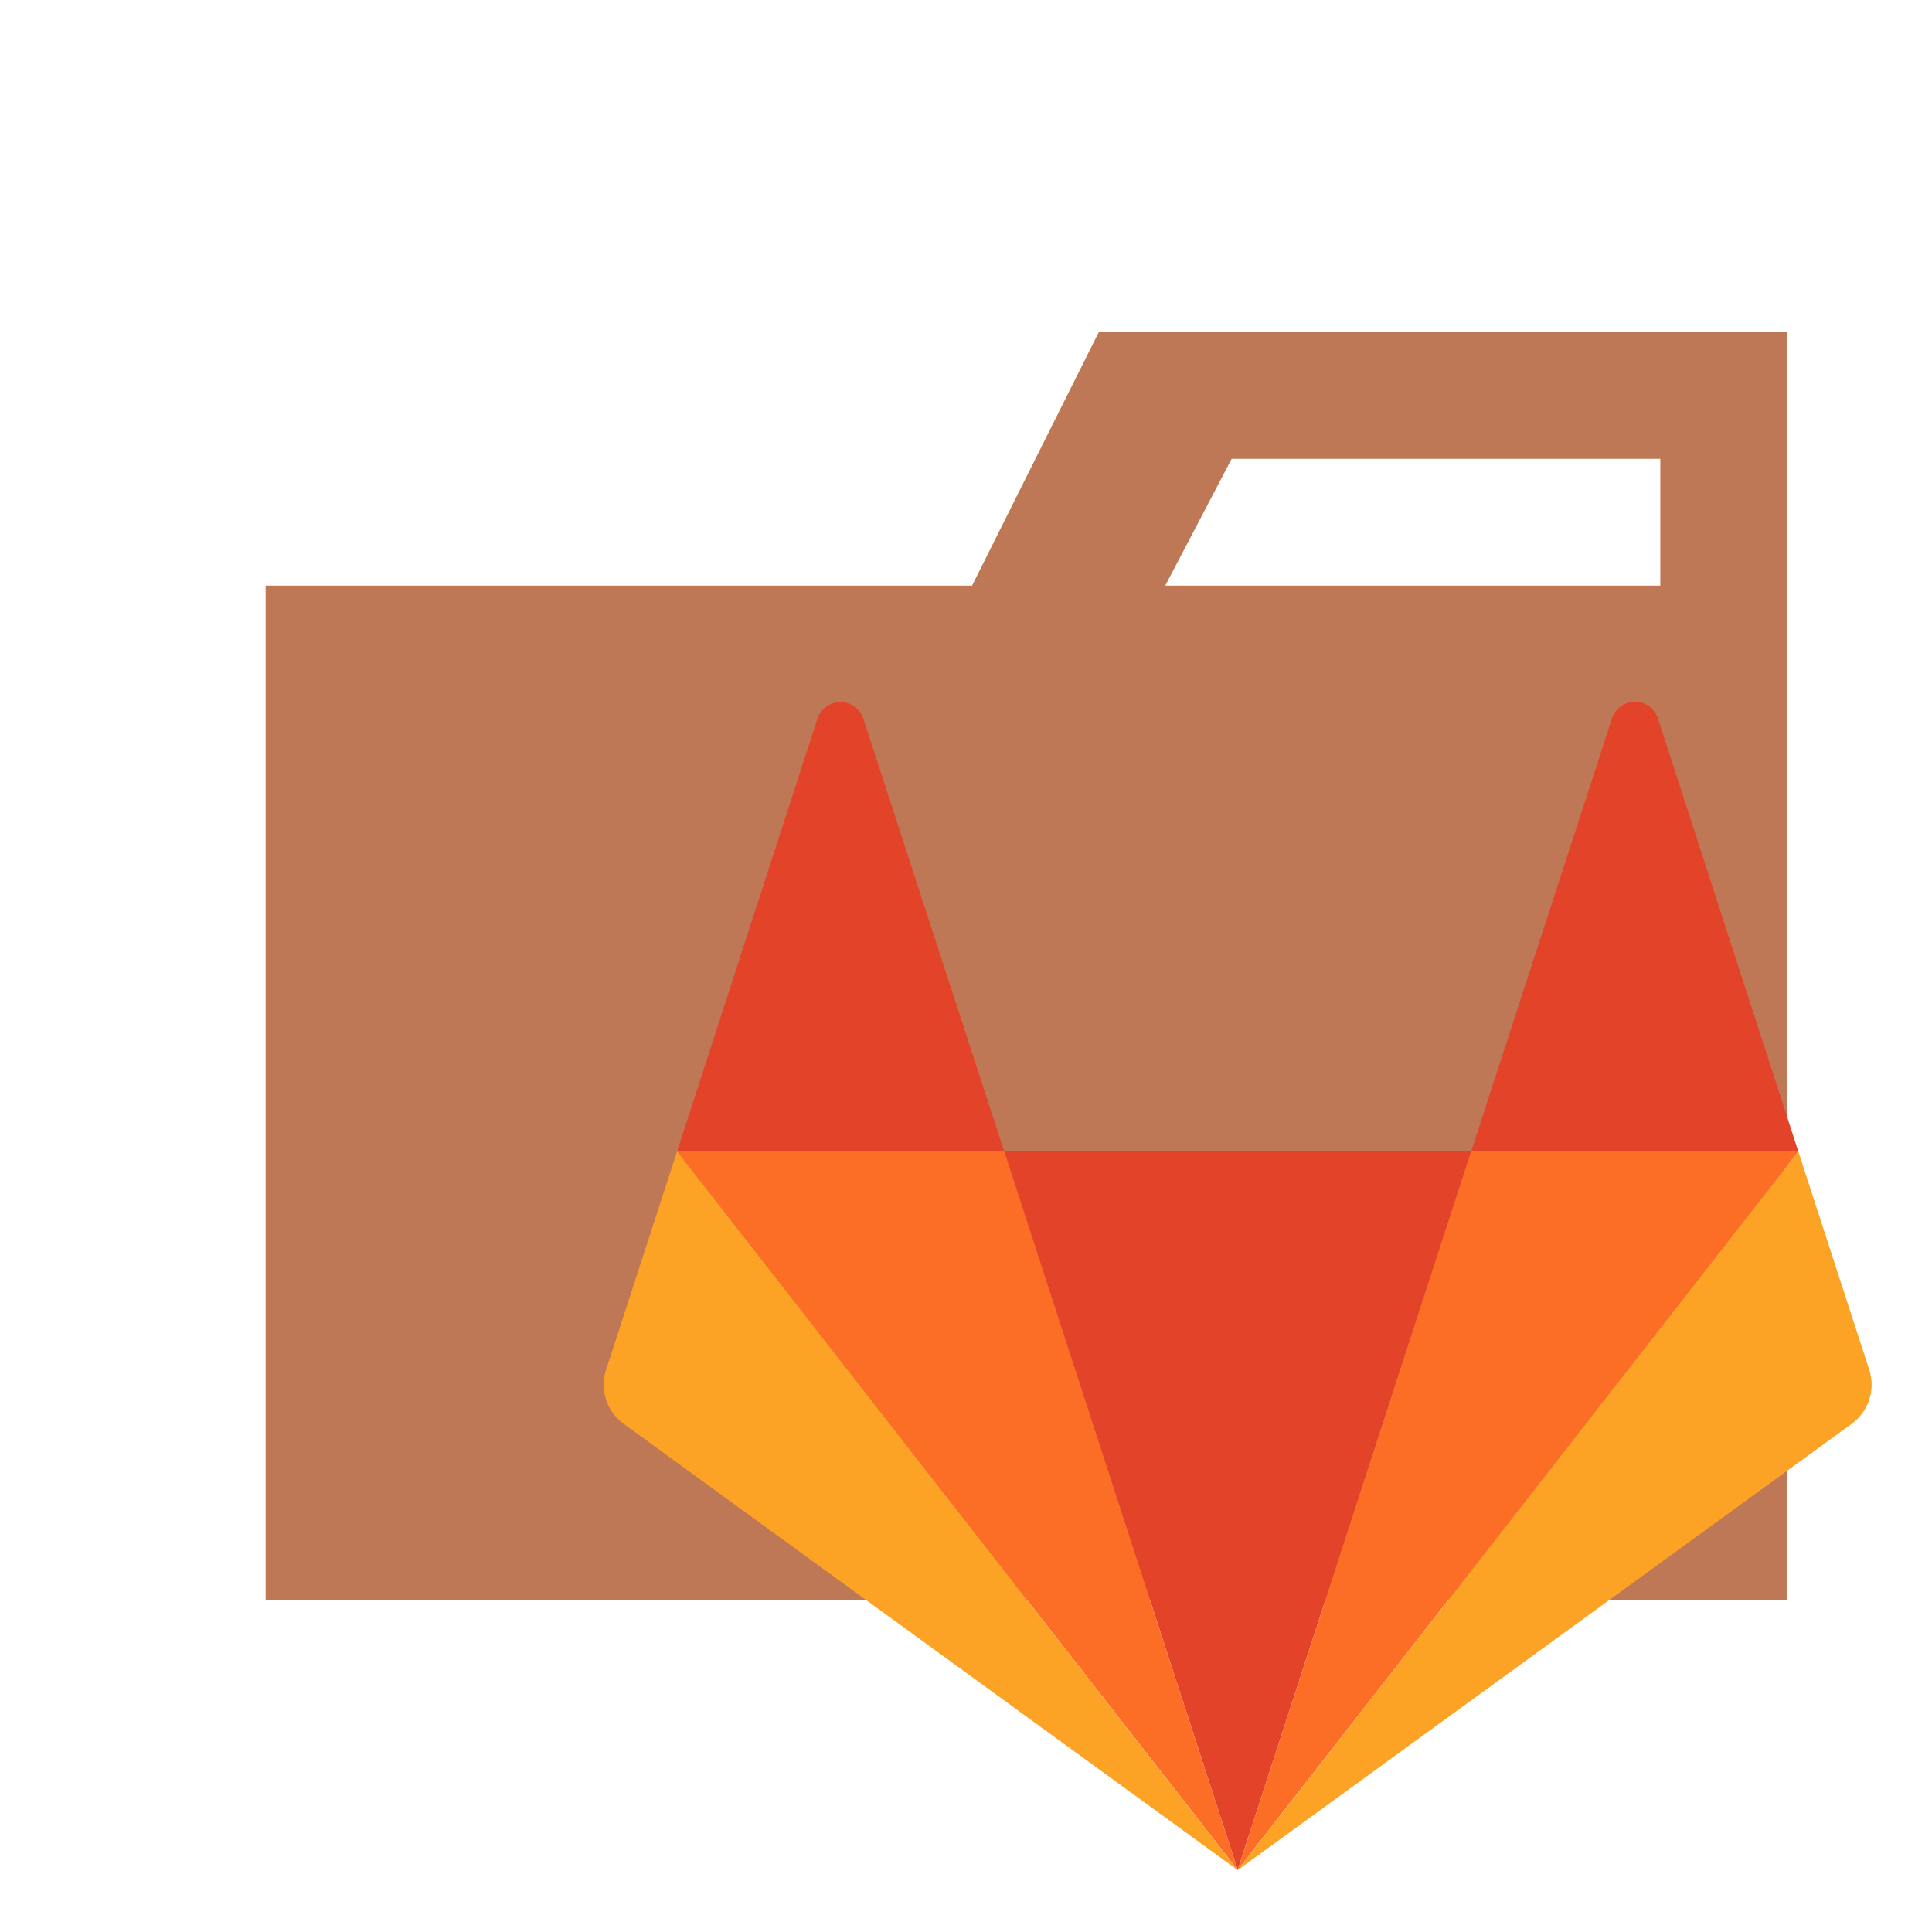 <svg xmlns="http://www.w3.org/2000/svg" viewBox="0 0 32 32"><title>folder_type_gitlab</title><path d="M27.5,5.5H18.2L16.1,9.7H4.4V26.5H29.6V5.5Zm0,4.2H19.3l1.1-2.1h7.1Z" style="fill:#bf7855"/><polygon points="20.5 30.972 20.5 30.972 24.367 19.072 16.633 19.072 20.5 30.972" style="fill:#e24329"/><polygon points="20.5 30.972 16.633 19.072 11.214 19.072 20.5 30.972" style="fill:#fc6d26"/><path d="M11.214,19.072h0l-1.175,3.616a.8.8,0,0,0,.291.895L20.5,30.975Z" style="fill:#fca326"/><path d="M11.214,19.072h5.419L14.3,11.905a.4.4,0,0,0-.761,0Z" style="fill:#e24329"/><polygon points="20.5 30.972 24.367 19.072 29.786 19.072 20.5 30.972" style="fill:#fc6d26"/><path d="M29.786,19.072h0l1.175,3.616a.8.8,0,0,1-.291.895L20.5,30.975Z" style="fill:#fca326"/><path d="M29.786,19.072H24.367L26.7,11.9a.4.4,0,0,1,.761,0Z" style="fill:#e24329"/></svg>